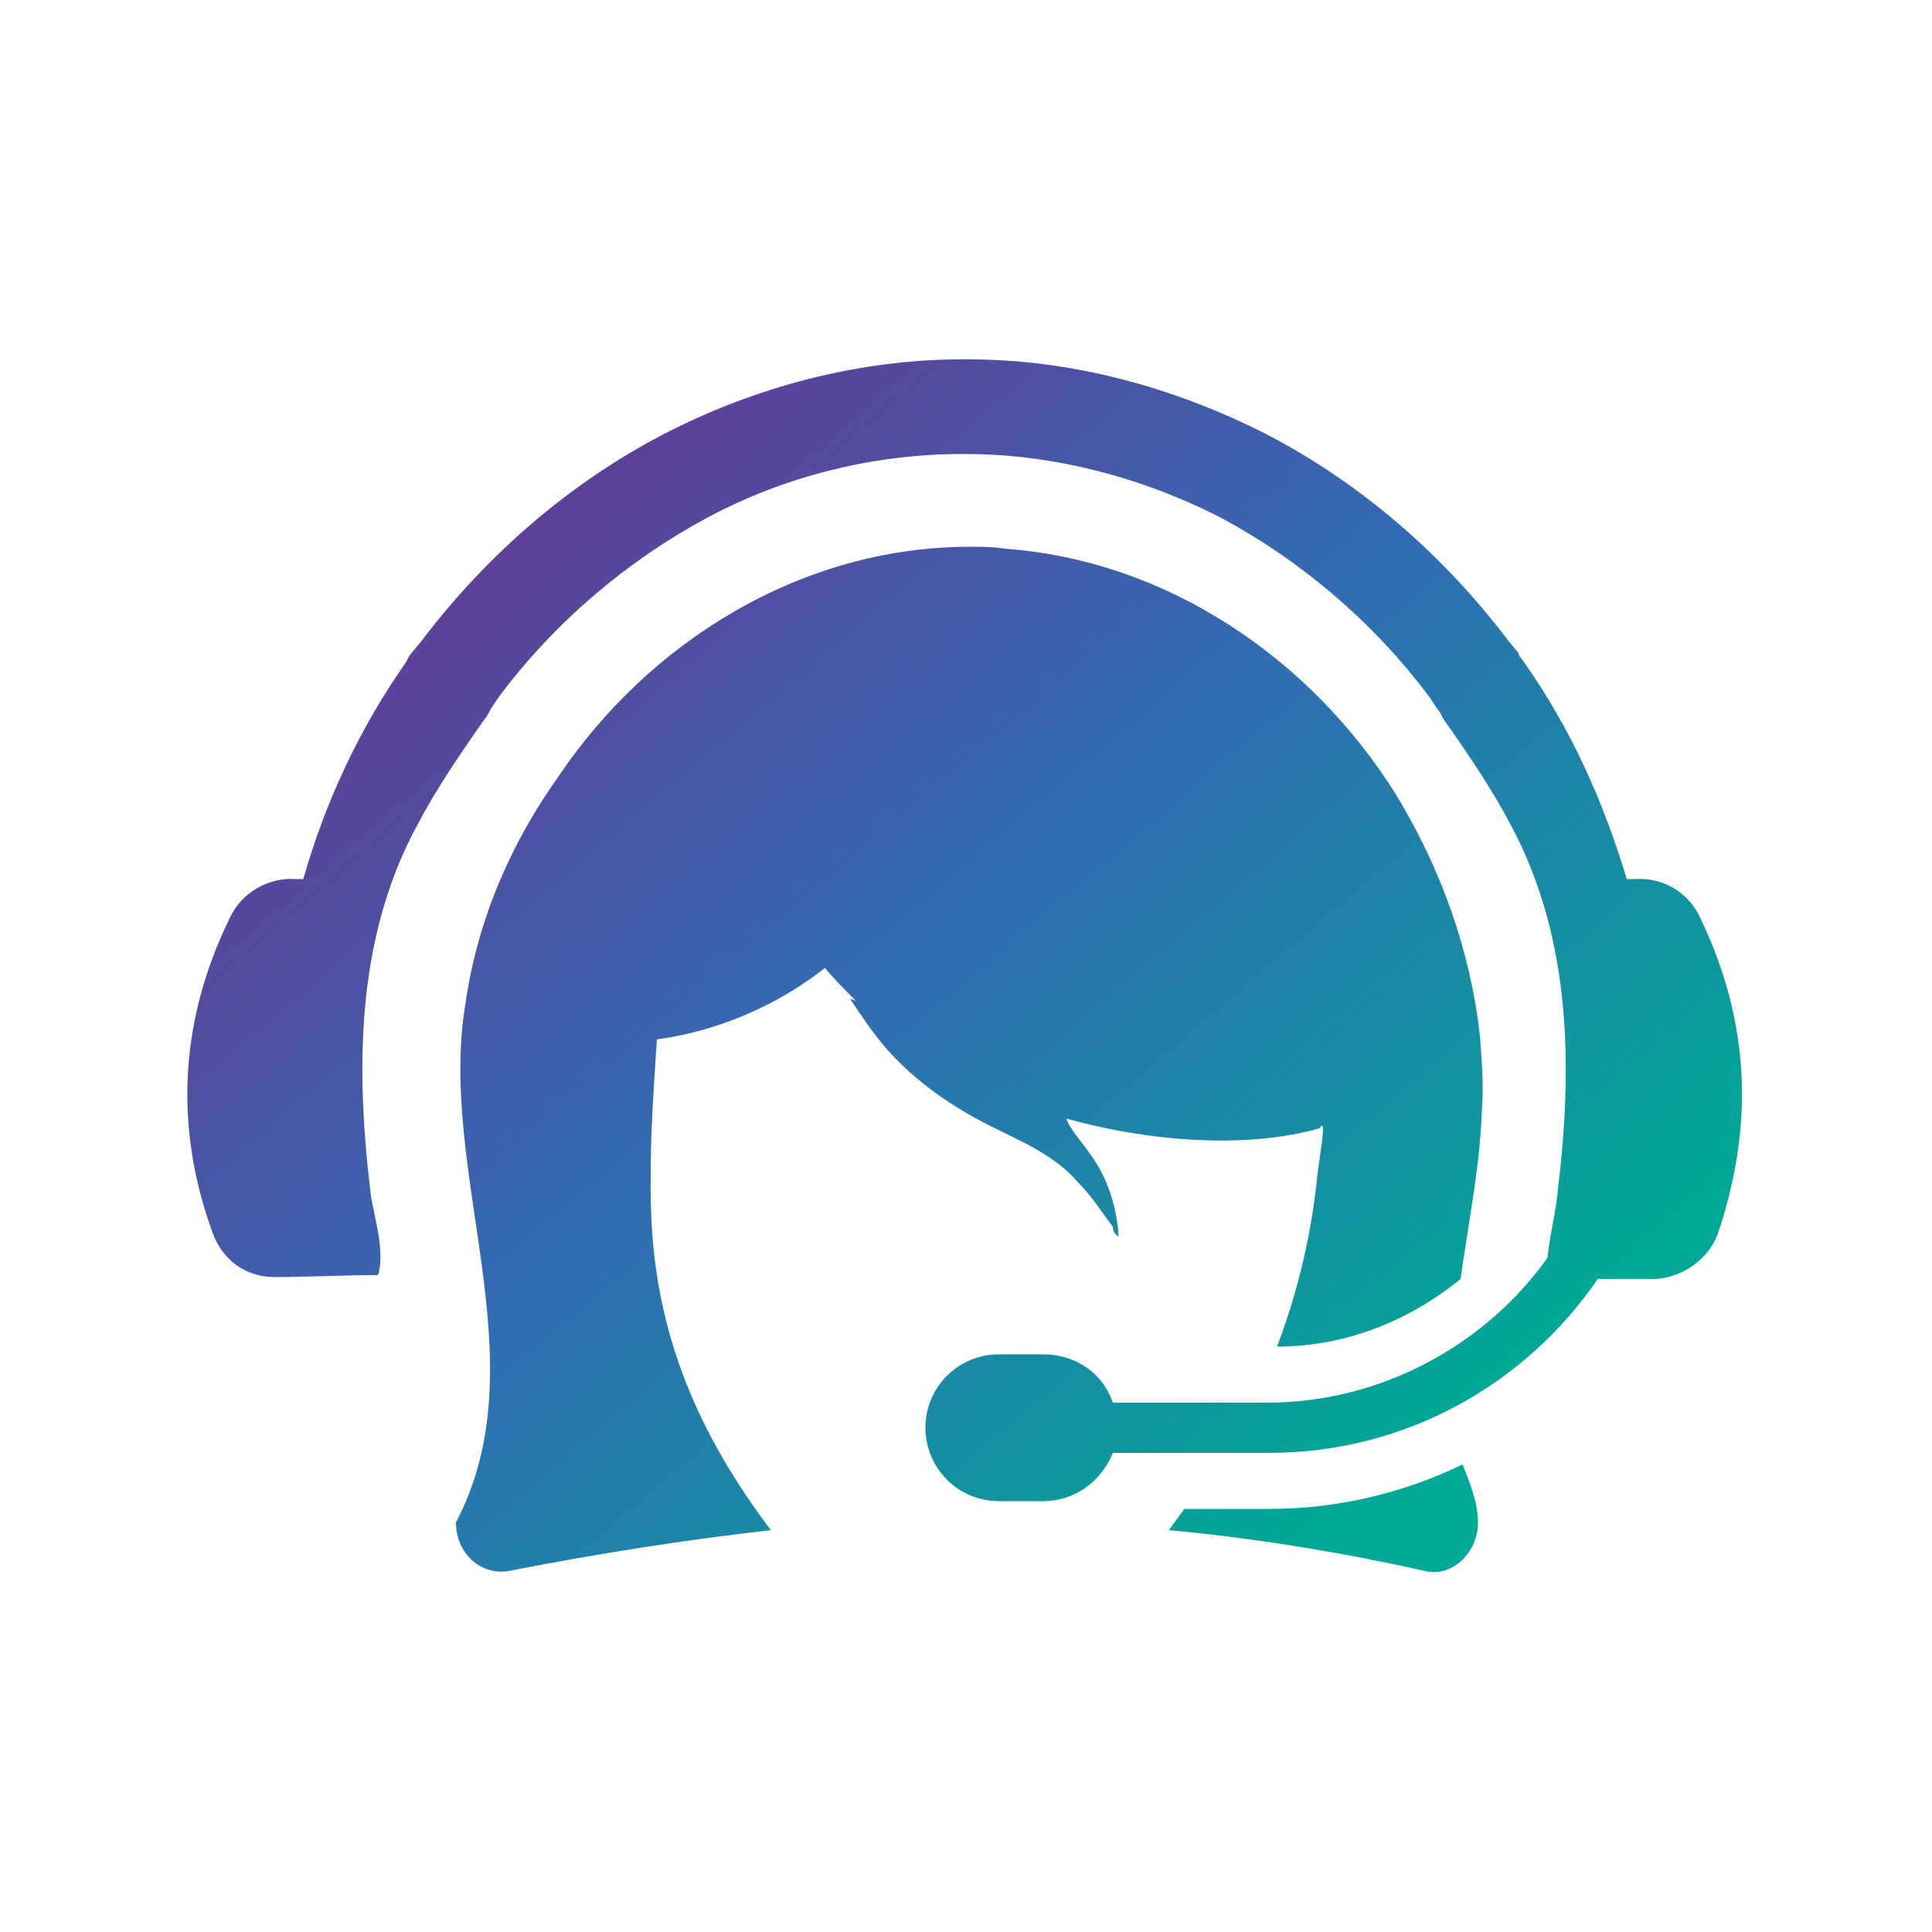 <?xml version="1.0" encoding="utf-8"?>
<!-- Generator: Adobe Illustrator 24.3.0, SVG Export Plug-In . SVG Version: 6.00 Build 0)  -->
<svg version="1.1" id="Layer_1" xmlns="http://www.w3.org/2000/svg" xmlns:xlink="http://www.w3.org/1999/xlink" x="0px" y="0px"
	 viewBox="0 0 100 100" style="enable-background:new 0 0 100 100;" xml:space="preserve">
<style type="text/css">
	.st0{fill:url(#SVGID_1_);}
	.st1{fill:url(#SVGID_2_);}
	.st2{fill:url(#SVGID_3_);}
</style>
<g>
	<linearGradient id="SVGID_1_" gradientUnits="userSpaceOnUse" x1="24.319" y1="25.996" x2="69.171" y2="78.727">
		<stop  offset="0" style="stop-color:#633B96"/>
		<stop  offset="0.47" style="stop-color:#316CB4"/>
		<stop  offset="1" style="stop-color:#00A895"/>
	</linearGradient>
	<path class="st0" d="M76.5,78.8c0,1.6-1.4,2.9-2.8,2.5c-4.5-1-8.9-1.7-13.2-2.1c0.3-0.4,0.5-0.7,0.8-1.1h4.4c3.5,0,6.9-0.8,10-2.3
		C76.1,76.8,76.5,77.8,76.5,78.8z"/>
	<linearGradient id="SVGID_2_" gradientUnits="userSpaceOnUse" x1="20.998" y1="28.821" x2="65.85" y2="81.552">
		<stop  offset="0" style="stop-color:#633B96"/>
		<stop  offset="0.47" style="stop-color:#316CB4"/>
		<stop  offset="1" style="stop-color:#00A895"/>
	</linearGradient>
	<path class="st1" d="M56.4,59.7c0.9,1.2,1.4,2.7,1.5,4.3c-0.2-0.1-0.3-0.3-0.3-0.5c-0.6-0.8-1.1-1.6-1.8-2.3
		c-1.2-1.4-2.9-2.1-4.5-2.9c-2-1-3.9-2.3-5.4-4c-0.7-0.8-1.3-1.7-1.9-2.6l0.3,0.1c-0.6-0.6-1.2-1.2-1.6-1.7
		c-3.2,2.5-6.5,3.4-8.7,3.7c-0.2,3-0.4,5.9-0.3,8.9c0.2,6.4,2.5,11.6,6.2,16.5c-4.4,0.5-8.9,1.2-13.5,2.1c-1.5,0.3-2.8-0.9-2.8-2.5
		c4.4-8.4-1-18.1,0.5-26.9c0.6-4.2,2.3-8.2,4.8-11.7c4.7-7,12.6-11.9,21.3-11.9c0.6,0,1.2,0,1.8,0.1c8.4,0.6,15.9,5.7,20.3,12.8
		c2.3,3.8,3.8,8,4.3,12.4c0.1,1.3,0.2,2.6,0.1,3.9c-0.1,2.9-0.7,5.8-1.1,8.7c-2.7,2.2-6,3.5-9.5,3.5c1.1-2.9,1.8-5.9,2.1-9l0,0
		c0.1-0.8,0.5-3,0.1-2.3c-3.5,1-8.4,0.8-13.1-0.5C55.4,58.5,56,59.1,56.4,59.7z"/>
	<linearGradient id="SVGID_3_" gradientUnits="userSpaceOnUse" x1="24.925" y1="25.48" x2="69.777" y2="78.211">
		<stop  offset="0" style="stop-color:#633B96"/>
		<stop  offset="0.47" style="stop-color:#316CB4"/>
		<stop  offset="1" style="stop-color:#00A895"/>
	</linearGradient>
	<path class="st2" d="M88,47.5c-0.6-1.3-1.9-2.1-3.4-2h-0.4c-1.2-4-2.9-7.8-5.3-11.2c-0.1-0.2-0.3-0.3-0.3-0.5l-0.5-0.6
		c-3.4-4.5-7.7-8.2-12.5-10.7c-4.9-2.5-10.2-3.9-15.5-3.9h-0.2h-0.1c-5.3,0-10.7,1.4-15.5,3.9s-9.1,6.2-12.5,10.7l-0.5,0.6
		c-0.1,0.1-0.2,0.3-0.3,0.5c-2.4,3.4-4.2,7.3-5.3,11.2h-0.4c-1.4-0.1-2.8,0.7-3.4,2c-2.6,5.3-2.9,10.8-0.9,16.3
		c0.5,1.4,1.7,2.3,3.2,2.3c1.7,0,3.6-0.1,5.3-0.1c0.1,0,0.1-0.1,0.1-0.1c0.3-1.2-0.2-2.8-0.4-4c-0.8-6.5-0.8-13.3,2.4-19.2
		c1-1.9,2.3-3.8,3.5-5.5c0.1-0.1,0.2-0.3,0.3-0.5l0.4-0.6c2.9-3.9,6.7-7.1,10.8-9.3s8.7-3.3,13.2-3.3l0,0H50c4.5,0,9.1,1.2,13.2,3.3
		c4.1,2.2,7.9,5.4,10.8,9.3l0.4,0.6c0.1,0.1,0.2,0.3,0.3,0.5c1.2,1.7,2.5,3.6,3.5,5.5c3.2,6,3.2,12.7,2.4,19.2
		c-0.1,1-0.4,2.1-0.5,3.2c-3.2,4.5-8.6,7.5-14.5,7.5h-8c-0.5-1.5-1.9-2.5-3.6-2.5h-2.3c-2.1,0-3.8,1.7-3.8,3.8l0,0
		c0,2.1,1.7,3.8,3.8,3.8h2.3c1.6,0,3-1,3.6-2.5h8.1c7.1,0,13.3-3.6,17-9c1,0,2,0,3,0c1.4-0.1,2.7-1,3.2-2.3
		C90.8,58.3,90.6,52.9,88,47.5z"/>
</g>
</svg>
